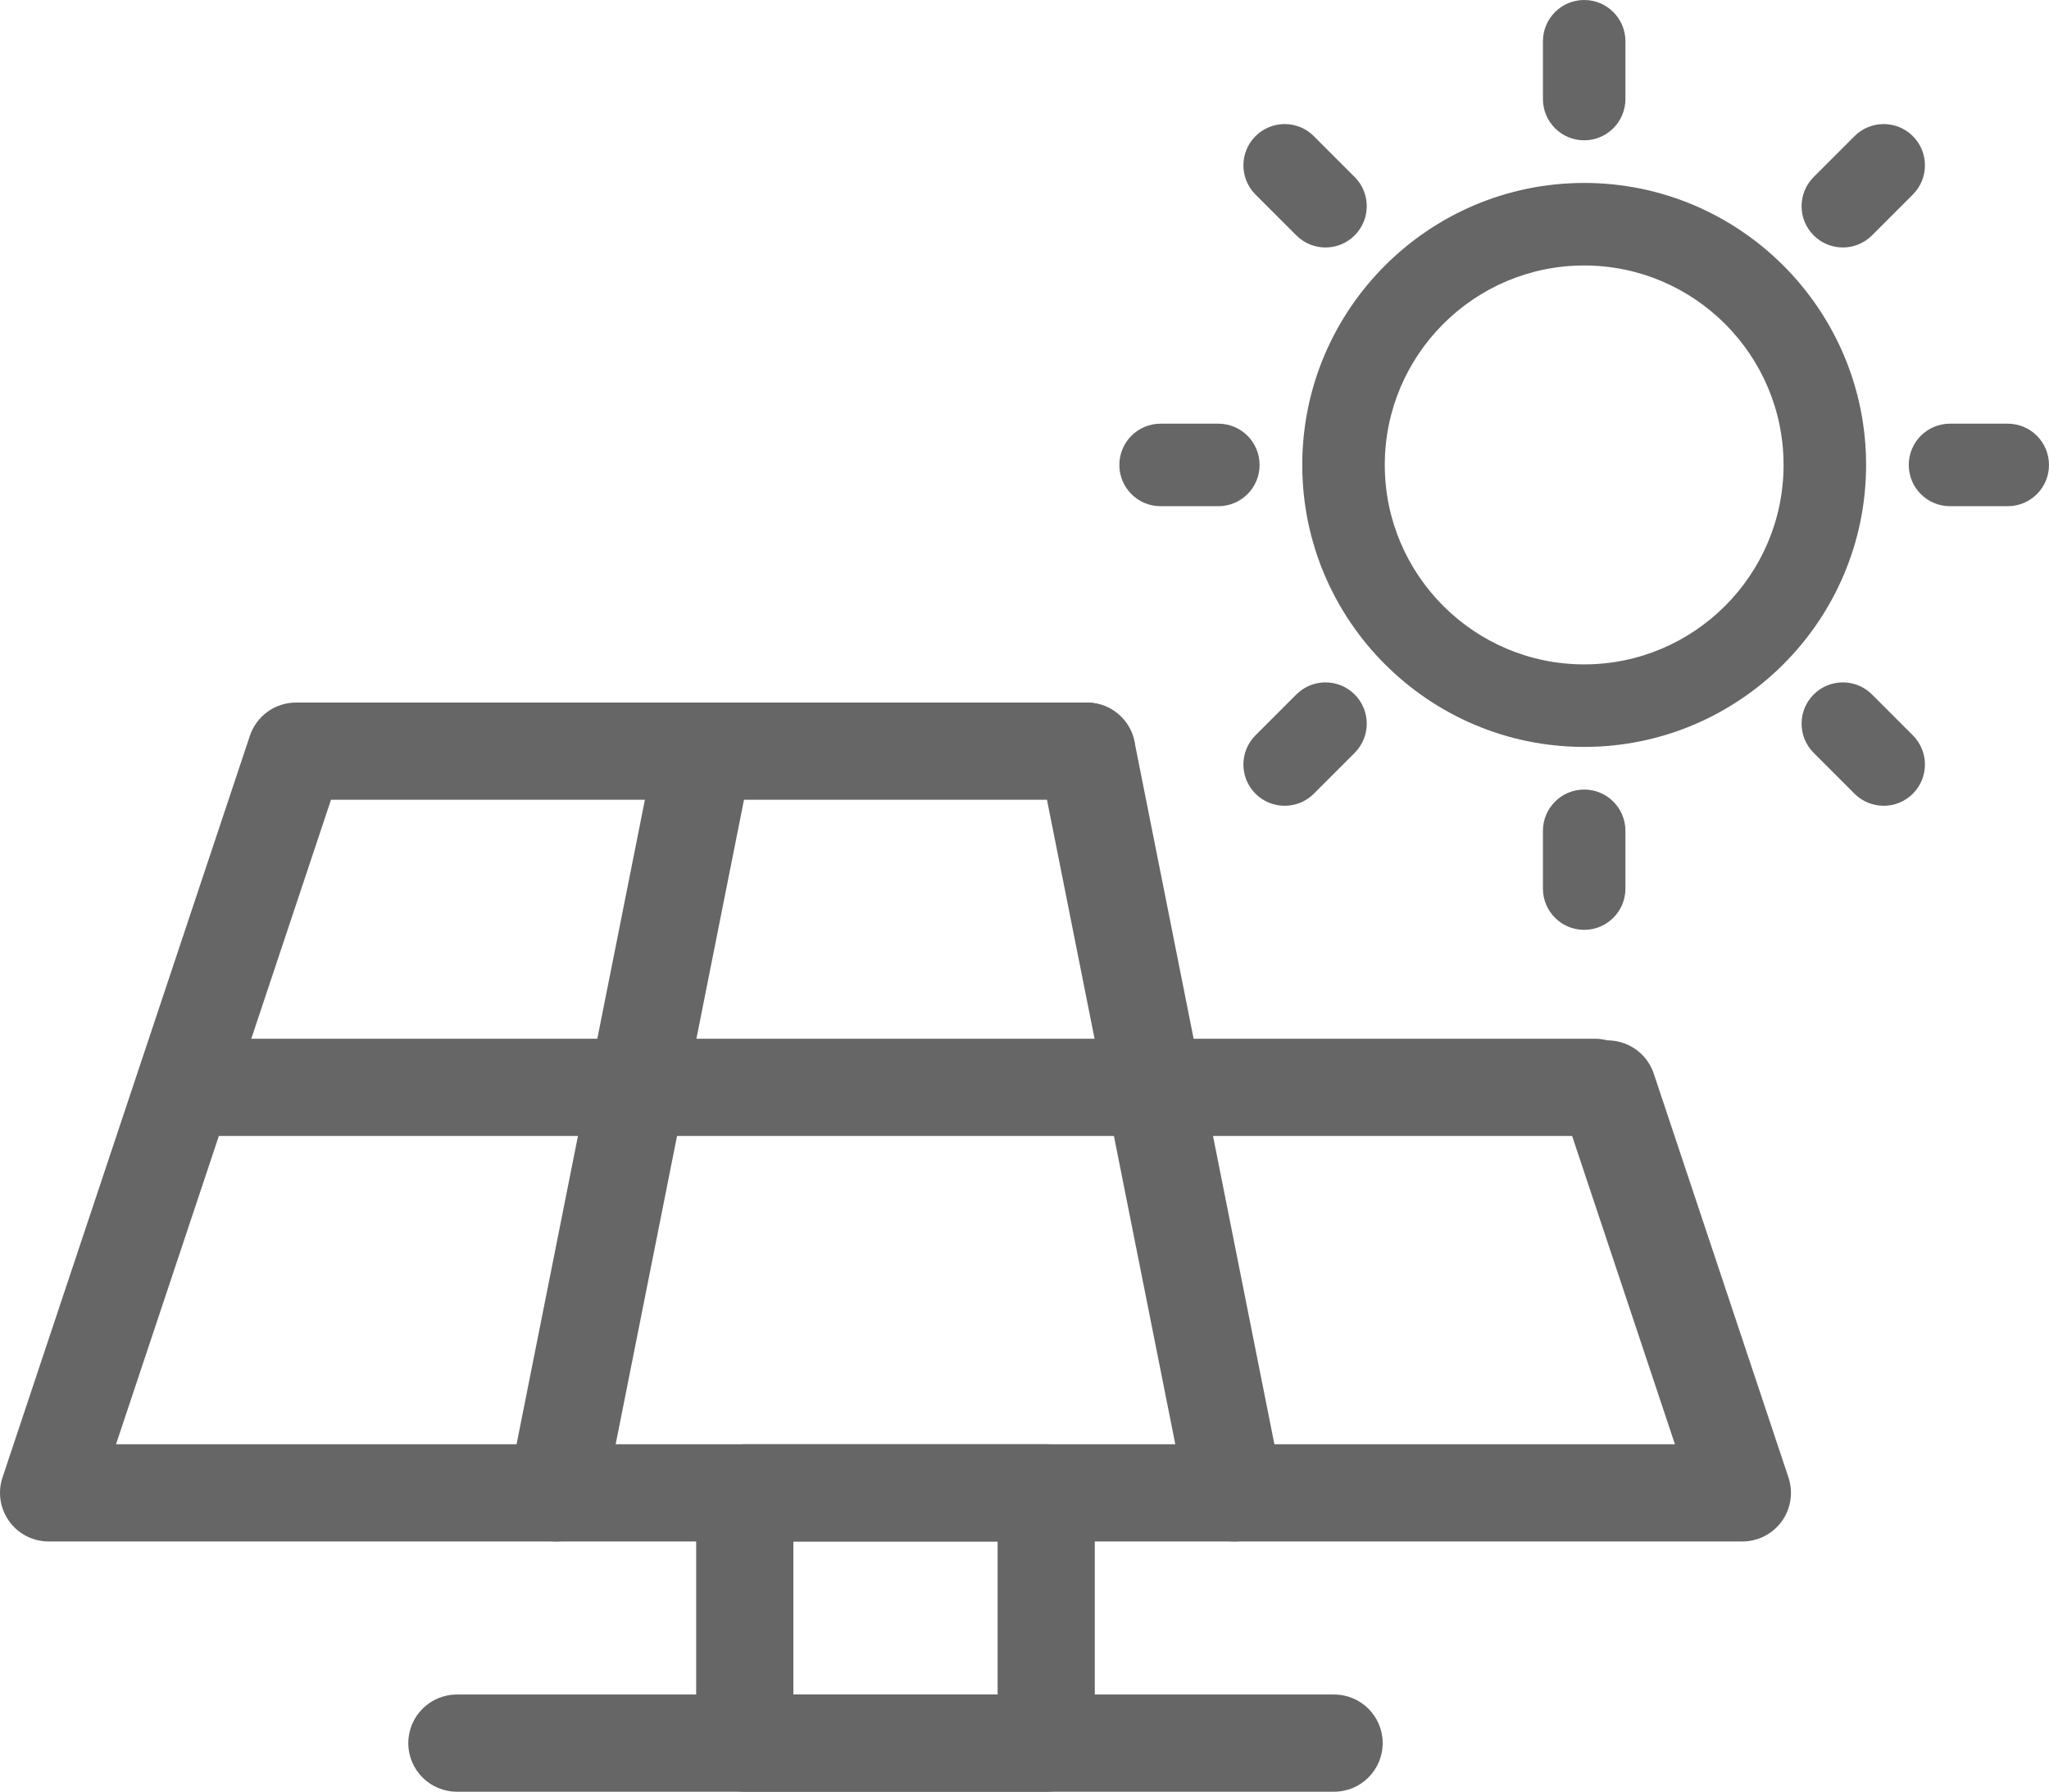 <?xml version="1.0" encoding="utf-8"?>
<!-- Generator: Adobe Illustrator 16.0.0, SVG Export Plug-In . SVG Version: 6.00 Build 0)  -->
<!DOCTYPE svg PUBLIC "-//W3C//DTD SVG 1.1//EN" "http://www.w3.org/Graphics/SVG/1.1/DTD/svg11.dtd">
<svg version="1.1" id="Layer_1" xmlns="http://www.w3.org/2000/svg" xmlns:xlink="http://www.w3.org/1999/xlink" x="0px" y="0px"
	 width="125.265px" height="109.514px" viewBox="0 0 125.265 109.514" enable-background="new 0 0 125.265 109.514"
	 xml:space="preserve">
<g>
	<defs>
		<rect id="SVGID_1_" width="125.265" height="109.514"/>
	</defs>
	<clipPath id="SVGID_2_">
		<use xlink:href="#SVGID_1_"  overflow="visible"/>
	</clipPath>
	<path clip-path="url(#SVGID_2_)" fill="#666666" d="M2.971,94.218H106.52c0.955,0,1.851-0.459,2.41-1.233
		c0.558-0.775,0.709-1.771,0.407-2.678l-8.235-24.685c-0.519-1.556-2.202-2.397-3.757-1.878c-1.558,0.52-2.397,2.202-1.878,3.758
		l6.93,20.775H7.093l13.143-39.395h46.207c1.641,0,2.97-1.329,2.97-2.971c0-1.639-1.329-2.969-2.97-2.969H18.095
		c-1.278,0-2.413,0.817-2.818,2.03L0.153,90.307c-0.302,0.906-0.15,1.902,0.408,2.678C1.119,93.759,2.016,94.218,2.971,94.218"/>
	<path clip-path="url(#SVGID_2_)" fill="#666666" d="M75.469,94.219c0.191,0,0.388-0.02,0.583-0.059
		c1.608-0.32,2.654-1.884,2.334-3.493l-9.03-45.334c-0.321-1.609-1.885-2.653-3.493-2.334c-1.608,0.321-2.653,1.885-2.333,3.494
		l9.029,45.334C72.84,93.241,74.081,94.219,75.469,94.219"/>
	<path clip-path="url(#SVGID_2_)" fill="#666666" d="M34.021,94.219c1.388,0,2.629-0.979,2.91-2.392l9.029-45.334
		c0.321-1.609-0.724-3.173-2.333-3.494c-1.608-0.32-3.172,0.725-3.494,2.334l-9.029,45.334c-0.32,1.609,0.725,3.173,2.334,3.493
		C33.633,94.2,33.83,94.219,34.021,94.219"/>
	<path clip-path="url(#SVGID_2_)" fill="#666666" d="M11.979,69.432h85.533c1.641,0,2.97-1.33,2.97-2.971
		c0-1.64-1.329-2.97-2.97-2.97H11.979c-1.641,0-2.971,1.33-2.971,2.97C9.008,68.102,10.338,69.432,11.979,69.432"/>
	<path clip-path="url(#SVGID_2_)" fill="#666666" d="M42.56,106.544V91.249c0-1.642,1.33-2.972,2.971-2.972h18.428
		c1.641,0,2.971,1.33,2.971,2.972v15.296c0,1.64-1.33,2.97-2.971,2.97H45.531C43.89,109.514,42.56,108.184,42.56,106.544
		 M60.989,94.218H48.502v9.354h12.487V94.218z"/>
	<path clip-path="url(#SVGID_2_)" fill="#666666" d="M27.932,109.514h53.627c1.641,0,2.971-1.33,2.971-2.971
		c0-1.64-1.33-2.969-2.971-2.969H27.932c-1.641,0-2.971,1.329-2.971,2.969C24.96,108.184,26.291,109.514,27.932,109.514"/>
	<path clip-path="url(#SVGID_2_)" fill="#666666" d="M96.848,45.653c-9.504,0-17.235-7.732-17.235-17.236
		c0-9.503,7.731-17.235,17.235-17.235c9.503,0,17.235,7.732,17.235,17.235C114.083,37.921,106.351,45.653,96.848,45.653
		 M96.848,16.227c-6.722,0-12.19,5.469-12.19,12.19c0,6.723,5.469,12.192,12.19,12.192c6.723,0,12.19-5.469,12.19-12.192
		C109.038,21.696,103.57,16.227,96.848,16.227"/>
	<path clip-path="url(#SVGID_2_)" fill="#666666" d="M74.484,30.94h-3.532c-1.393,0-2.521-1.129-2.521-2.522
		c0-1.393,1.129-2.522,2.521-2.522h3.532c1.393,0,2.521,1.129,2.521,2.522C77.006,29.811,75.877,30.94,74.484,30.94"/>
	<path clip-path="url(#SVGID_2_)" fill="#666666" d="M122.743,30.94h-3.531c-1.393,0-2.521-1.129-2.521-2.522
		c0-1.393,1.129-2.522,2.521-2.522h3.531c1.393,0,2.521,1.129,2.521,2.522C125.265,29.811,124.136,30.94,122.743,30.94"/>
	<path clip-path="url(#SVGID_2_)" fill="#666666" d="M96.848,56.835c-1.393,0-2.521-1.13-2.521-2.522v-3.532
		c0-1.393,1.129-2.522,2.521-2.522c1.394,0,2.522,1.129,2.522,2.522v3.532C99.37,55.706,98.241,56.835,96.848,56.835"/>
	<path clip-path="url(#SVGID_2_)" fill="#666666" d="M96.848,8.576c-1.393,0-2.521-1.129-2.521-2.522V2.522
		C94.326,1.13,95.455,0,96.848,0c1.394,0,2.522,1.13,2.522,2.522v3.532C99.37,7.447,98.241,8.576,96.848,8.576"/>
	<path clip-path="url(#SVGID_2_)" fill="#666666" d="M78.537,49.251c-0.646,0-1.291-0.246-1.783-0.738
		c-0.986-0.986-0.985-2.583,0-3.568l2.497-2.497c0.985-0.984,2.582-0.984,3.567,0c0.984,0.986,0.984,2.582,0,3.568l-2.497,2.497
		C79.828,49.005,79.183,49.251,78.537,49.251"/>
	<path clip-path="url(#SVGID_2_)" fill="#666666" d="M112.661,15.126c-0.646,0-1.291-0.247-1.782-0.739
		c-0.986-0.985-0.986-2.582,0-3.568l2.497-2.497c0.984-0.984,2.58-0.984,3.566,0c0.985,0.986,0.985,2.582,0,3.568l-2.497,2.497
		C113.952,14.88,113.308,15.126,112.661,15.126"/>
	<path clip-path="url(#SVGID_2_)" fill="#666666" d="M81.034,15.126c-0.646,0-1.291-0.247-1.783-0.739l-2.497-2.497
		c-0.985-0.986-0.985-2.582,0.001-3.568c0.983-0.984,2.582-0.984,3.565,0l2.497,2.497c0.986,0.986,0.985,2.583,0,3.568
		C82.325,14.88,81.681,15.126,81.034,15.126"/>
	<path clip-path="url(#SVGID_2_)" fill="#666666" d="M115.159,49.251c-0.646,0-1.291-0.246-1.784-0.738l-2.497-2.498
		c-0.984-0.985-0.984-2.582,0-3.567c0.985-0.985,2.582-0.985,3.567,0l2.497,2.497c0.984,0.985,0.984,2.582,0,3.568
		C116.45,49.005,115.805,49.251,115.159,49.251"/>
</g>
</svg>
